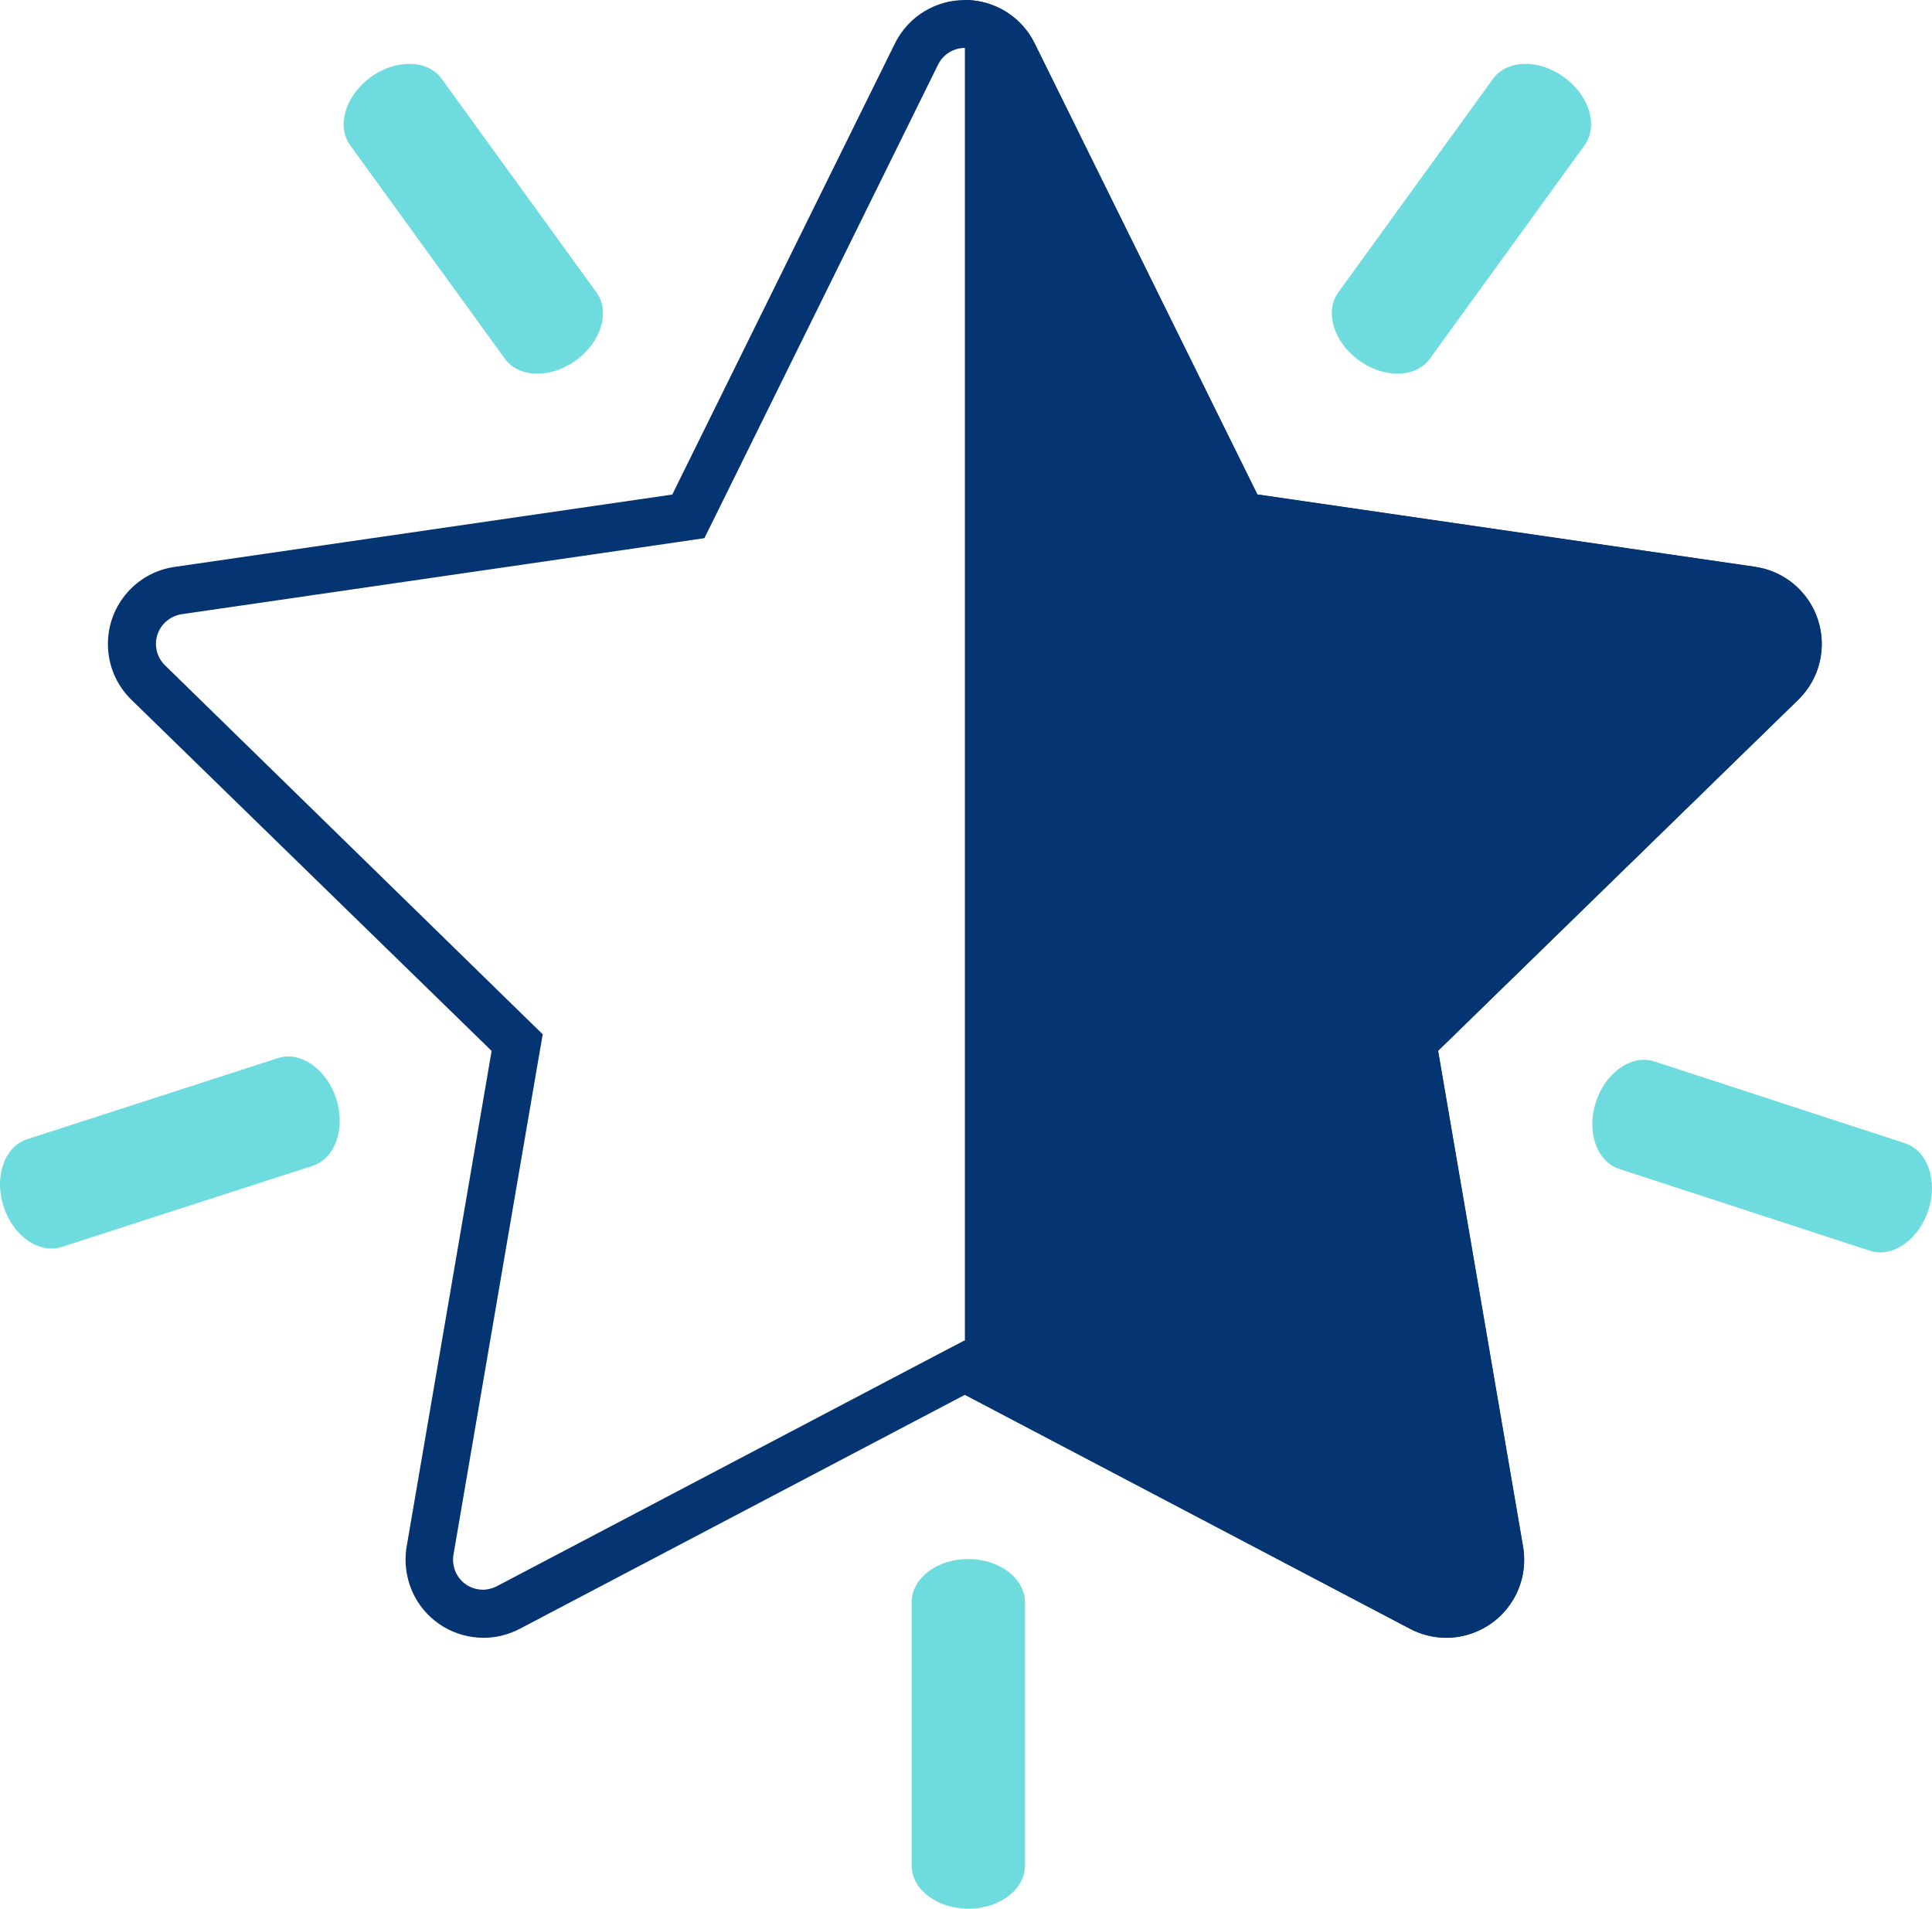 <?xml version="1.0" encoding="UTF-8"?><svg id="Ebene_1" xmlns="http://www.w3.org/2000/svg" viewBox="0 0 120.96 119.5"><defs><style>.cls-1{fill:#043472;}.cls-2{fill:#6edbdf;}</style></defs><g><path class="cls-1" d="M60.41,3h0c.29,0,.56,.07,.83,.19,.37,.18,.67,.48,.85,.85l13.93,28.24,.7,1.41,1.56,.23,31.16,4.53c.5,.07,.93,.33,1.23,.74,.3,.4,.43,.9,.35,1.39-.06,.41-.25,.79-.55,1.07l-22.55,21.98-1.13,1.1,.27,1.55,5.32,31.04c.08,.49-.03,.99-.32,1.4-.29,.41-.72,.68-1.22,.77-.1,.02-.21,.03-.32,.03-.3,0-.6-.07-.87-.22l-27.87-14.65-1.4-.73-1.4,.73-27.87,14.65c-.27,.14-.57,.22-.87,.22-.7,0-1.34-.38-1.66-1-.19-.36-.26-.79-.19-1.19l5.32-31.03,.27-1.55-1.13-1.1L10.33,41.65c-.74-.72-.76-1.91-.03-2.65,.29-.29,.67-.49,1.08-.55l31.16-4.53,1.56-.23,.7-1.41L58.73,4.05c.32-.65,.97-1.05,1.69-1.05M60.41,0c-1.8,0-3.53,1-4.38,2.72l-13.94,28.24-31.16,4.53c-1.06,.15-2.04,.65-2.79,1.42-1.88,1.93-1.84,5.02,.09,6.9l22.55,21.98-5.32,31.03c-.18,1.06,0,2.15,.49,3.1,.87,1.66,2.57,2.61,4.32,2.61,.77,0,1.54-.18,2.27-.56l27.87-14.65,27.87,14.65c.7,.37,1.48,.56,2.27,.56h0c.28,0,.55-.02,.82-.07,2.65-.46,4.44-2.98,3.98-5.63l-5.32-31.04,22.55-21.98c.77-.75,1.27-1.73,1.42-2.79,.39-2.67-1.46-5.14-4.12-5.53l-31.16-4.53L64.78,2.72c-.47-.96-1.25-1.74-2.22-2.22C61.87,.16,61.14,0,60.41,0h0Z"/><path class="cls-1" d="M113.82,38.8c-.57-1.77-2.1-3.05-3.94-3.32l-31.16-4.53L64.78,2.72C63.96,1.05,62.27,0,60.41,0V87.31l27.87,14.65c1.64,.87,3.63,.72,5.14-.37,1.5-1.09,2.25-2.94,1.94-4.77l-5.32-31.04,22.55-21.98c1.33-1.3,1.81-3.23,1.23-5h0Z"/></g><path class="cls-2" d="M64.17,116.8v-16.51c-.01-1.49-1.6-2.69-3.55-2.69-1.96,0-3.54,1.21-3.54,2.69v16.51c0,1.49,1.6,2.69,3.55,2.69,1.96,0,3.54-1.21,3.54-2.69h0Z"/><path class="cls-2" d="M21.92,9.09l9.69,13.37c.87,1.2,2.86,1.25,4.45,.1,1.58-1.15,2.16-3.05,1.28-4.26L27.65,4.93c-.87-1.2-2.86-1.25-4.44-.1-1.58,1.15-2.16,3.05-1.29,4.26Z"/><path class="cls-2" d="M97.92,4.83c-1.58-1.15-3.57-1.1-4.44,.1l-9.69,13.37c-.87,1.2-.3,3.11,1.29,4.26,1.58,1.15,3.57,1.1,4.44-.1l9.69-13.37c.87-1.2,.3-3.11-1.29-4.26Z"/><path class="cls-2" d="M119.27,71.57l-15.69-5.12c-1.41-.46-3.05,.67-3.66,2.53-.61,1.86,.05,3.74,1.46,4.2l15.69,5.12c1.41,.46,3.05-.67,3.66-2.53,.61-1.86-.05-3.74-1.46-4.2h0Z"/><path class="cls-2" d="M3.87,78.06l15.71-5.08c1.41-.46,2.07-2.34,1.47-4.2s-2.24-3-3.65-2.54l-15.71,5.08c-1.41,.46-2.07,2.34-1.47,4.2,.6,1.86,2.23,3,3.65,2.54h0Z"/></svg>